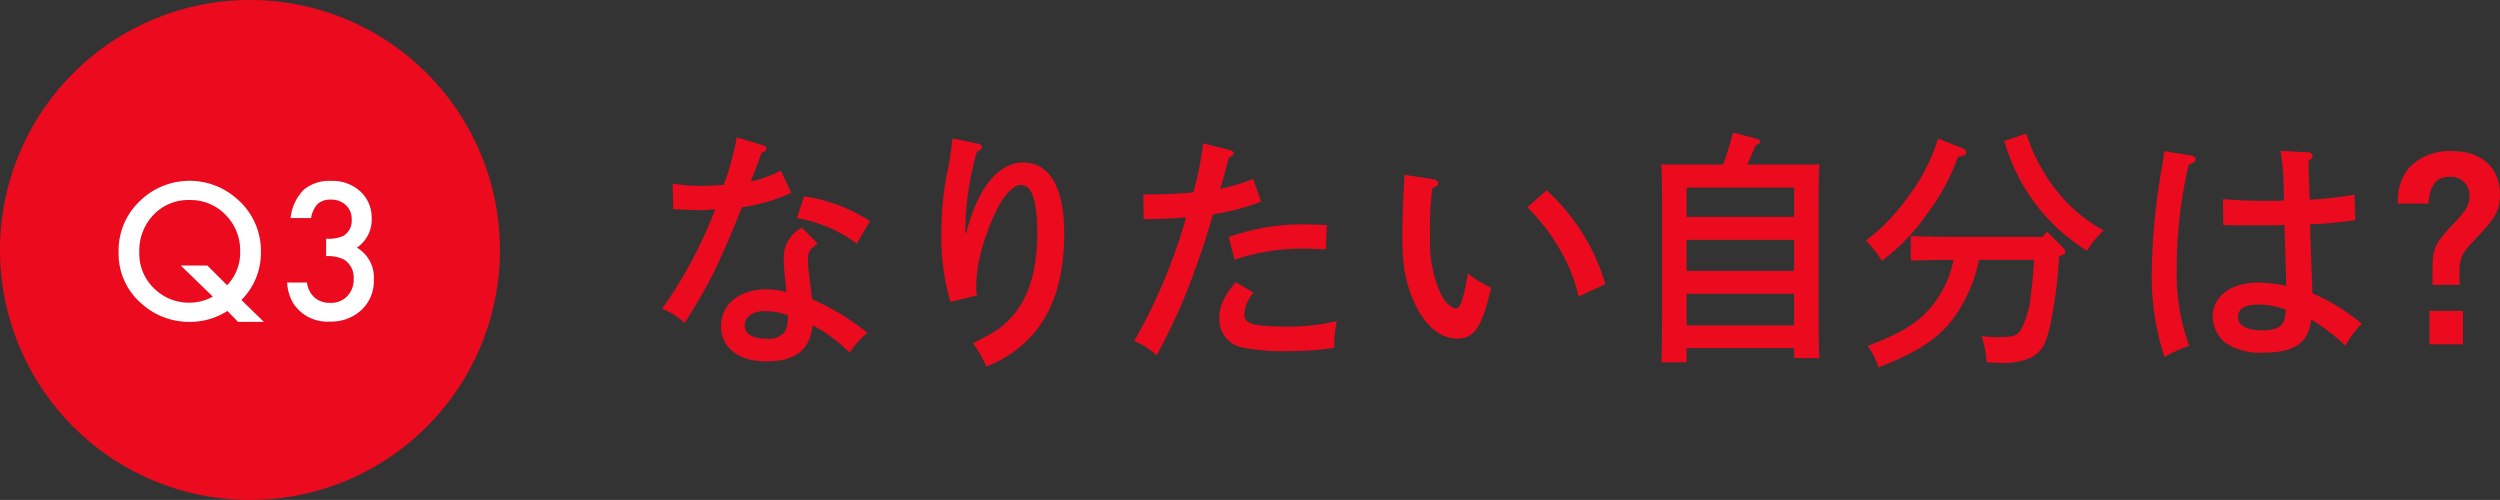 <svg xmlns="http://www.w3.org/2000/svg" width="261.293" height="52.252" viewBox="0 0 261.293 52.252">
  <rect x="0" y="0" width="261.293" height="52.252" fill="#333333" stroke="none"/>
  <g id="グループ_8206" data-name="グループ 8206" transform="translate(-621 -1658.343)">
    <path id="パス_17622" data-name="パス 17622" d="M26.126,0A26.126,26.126,0,1,1,0,26.126,26.126,26.126,0,0,1,26.126,0" transform="translate(621 1658.343)" fill="#eb0a1e"/>
    <path id="パス_17623" data-name="パス 17623" d="M23.724,27.765h-2.7L19.91,26.623a7.187,7.187,0,0,1-3.962,1.142,7.413,7.413,0,0,1-5.021-1.917,6.871,6.871,0,0,1-2.386-5.389A7.1,7.1,0,0,1,10.8,15.1a7.436,7.436,0,0,1,10.034-.258,7.155,7.155,0,0,1,2.579,5.723,6.944,6.944,0,0,1-2.036,4.912Zm-5.906-5.888,2.064,2.055a4.869,4.869,0,0,0,1.363-3.51,5.264,5.264,0,0,0-1.52-3.842,5.082,5.082,0,0,0-3.778-1.549,4.963,4.963,0,0,0-3.758,1.549,5.381,5.381,0,0,0-1.483,3.9,4.989,4.989,0,0,0,1.528,3.769,5.144,5.144,0,0,0,3.64,1.511,5.008,5.008,0,0,0,2.515-.637l-3.346-3.243Z" transform="translate(624.855 1664.219)" fill="#fff"/>
    <path id="パス_17624" data-name="パス 17624" d="M24.754,20.9V19.062a3.752,3.752,0,0,0,1.833-.3,1.882,1.882,0,0,0,.839-1.714,1.948,1.948,0,0,0-.608-1.483,2.148,2.148,0,0,0-1.557-.581,2,2,0,0,0-1.382.434,2.869,2.869,0,0,0-.7,1.492H21.042A4.921,4.921,0,0,1,22.4,13.963a4.14,4.14,0,0,1,2.884-.936,4.277,4.277,0,0,1,3.049,1.106,3.687,3.687,0,0,1,1.18,2.829A3.5,3.5,0,0,1,27.969,20a3.62,3.62,0,0,1,1.769,3.38,4.106,4.106,0,0,1-1.29,3.132,4.623,4.623,0,0,1-3.306,1.216,4.25,4.25,0,0,1-3.814-1.888,4.89,4.89,0,0,1-.655-2.193h2.073a2.516,2.516,0,0,0,.807,1.581,2.479,2.479,0,0,0,1.672.547,2.32,2.32,0,0,0,1.723-.689,2.49,2.49,0,0,0,.681-1.8,2.19,2.19,0,0,0-1.022-2.047,3.8,3.8,0,0,0-1.852-.348" transform="translate(630.333 1664.224)" fill="#fff"/>
    <g id="グループ_6994" data-name="グループ 6994" transform="translate(690.184 1672.198)">
      <path id="パス_17625" data-name="パス 17625" d="M58.25,10.725c.209.052.34.183.34.34,0,.183-.131.287-.523.47-.627,1.7-.941,2.588-1.123,2.98a13.844,13.844,0,0,0,3.161-1.15l1.073,2.325A18.787,18.787,0,0,1,56,17.206c-.472,1.282-1.282,3.267-2.222,5.3A39.012,39.012,0,0,1,51.194,27.4c-.523.89-.916,1.515-1.151,1.909a6.752,6.752,0,0,0-2.377-1.489,45.6,45.6,0,0,0,5.566-10.429,11.5,11.5,0,0,1-1.829.1c-.732,0-1.308-.025-2.562-.1l-.052-2.665a19.635,19.635,0,0,0,3.163.235c.732,0,1.176-.026,2.168-.1a29.024,29.024,0,0,0,1.359-4.965ZM63.947,21c-.81.549-1.019.862-1.019,1.646a14.532,14.532,0,0,0,.183,2.118c.078.549.1.7.183,1.515.026.314.052.418.052.523a25.337,25.337,0,0,1,5.8,3.528,8.46,8.46,0,0,0-1.855,2.064A17.45,17.45,0,0,0,63.4,29.514c-.235,2.589-1.75,3.791-4.861,3.791-2.848,0-4.7-1.437-4.7-3.685s1.907-3.842,4.7-3.842a7.213,7.213,0,0,1,2.144.287c-.078-.627-.078-.81-.158-1.489-.077-.6-.129-1.7-.129-2.013a3.5,3.5,0,0,1,1.907-3.24Zm-5.592,7.057c-1.2,0-2.039.6-2.039,1.489s.785,1.385,2.3,1.385a2.143,2.143,0,0,0,1.907-.732,3.339,3.339,0,0,0,.289-1.724,7.349,7.349,0,0,0-2.457-.418m4.155-12a17.243,17.243,0,0,1,6.9,2.586L68.024,21a14.487,14.487,0,0,0-6.246-2.666Z" transform="translate(-47.666 -9.391)" fill="#eb0a1e"/>
      <path id="パス_17626" data-name="パス 17626" d="M71.685,10.536a.42.42,0,0,1,.34.393c0,.155-.131.26-.523.418a31.125,31.125,0,0,0-1.2,7.6c0,.287-.026.392-.026.914h.106c1.2-4.7,3.344-7.369,5.958-7.369,2.769,0,4.286,2.613,4.286,7.421q0,6.468-2.98,10.192a12.372,12.372,0,0,1-5.174,3.711,11.172,11.172,0,0,0-1.385-2.431c2.534-1.306,2.952-1.592,3.92-2.614,1.881-2.01,2.8-4.938,2.8-8.936,0-3.319-.549-4.991-1.672-4.991-.732,0-1.438.653-2.327,2.118A24.115,24.115,0,0,0,71.659,23a17,17,0,0,0-.235,2.586,5.891,5.891,0,0,0,.078.811l-2.771.653a23.862,23.862,0,0,1-.941-7.37,31.691,31.691,0,0,1,.732-6.768c.183-.994.235-1.412.287-1.8.078-.679.131-1.071.131-1.15Z" transform="translate(-38.581 -9.359)" fill="#eb0a1e"/>
      <path id="パス_17627" data-name="パス 17627" d="M94.108,14.058l.836,2.351A23.169,23.169,0,0,1,89.9,17.742c-.5,1.752-.733,2.614-1.464,4.627a62.23,62.23,0,0,1-4.417,10.114,7.282,7.282,0,0,0-2.351-1.491A57.447,57.447,0,0,0,87.1,18.057c-1.726.131-2.51.183-4.443.183l-.026-2.586a48.245,48.245,0,0,0,5.227-.21,34.137,34.137,0,0,0,1.019-5.122l2.823.705c.209.054.366.183.366.314,0,.183-.1.287-.5.47-.287,1.1-.627,2.483-.914,3.267a22.858,22.858,0,0,0,3.45-1.019m.051,11.864a3.812,3.812,0,0,0-.967,2.274c0,1.02.941,1.28,4.73,1.28a22.587,22.587,0,0,0,4.939-.575,11.732,11.732,0,0,0-.261,2.8,34.2,34.2,0,0,1-4.835.34,21.837,21.837,0,0,1-4.939-.418,2.974,2.974,0,0,1-2.248-3.032c0-1.254.472-2.273,1.7-3.764Zm-2.613-5.8a22.524,22.524,0,0,1,7.813-1.332c.55,0,1.386.026,2.457.078l-.1,2.536c-2.012-.08-2.274-.08-2.613-.08a22.689,22.689,0,0,0-6.926,1.151Z" transform="translate(-32.316 -9.196)" fill="#eb0a1e"/>
      <path id="パス_17628" data-name="パス 17628" d="M104.145,13.034c.338.054.575.209.575.444,0,.21-.131.315-.6.5a33.158,33.158,0,0,0-.235,5.225,12.887,12.887,0,0,0,1.125,5.855c.418.861,1.1,1.489,1.594,1.489.444,0,.758-.941,1.228-3.633A13.723,13.723,0,0,0,110.26,24.4c-.942,4.077-1.752,5.306-3.528,5.306-1.541,0-2.926-.967-4.051-2.875a13.882,13.882,0,0,1-1.463-4.182,23.423,23.423,0,0,1-.235-3.84c0-1.282.1-4.314.183-5.488a3.941,3.941,0,0,0,.026-.733Zm11.916,1.176a21.366,21.366,0,0,1,6.141,9.8l-2.8,1.3a17.437,17.437,0,0,0-2.3-5.486,20.751,20.751,0,0,0-3.058-3.842Z" transform="translate(-23.597 -8.172)" fill="#eb0a1e"/>
      <path id="パス_17629" data-name="パス 17629" d="M122.27,33.564h-2.639c.052-.993.078-2.771.078-4.573V17.022c0-1.517-.026-3.319-.078-4.157.5.026.941.026,1.541.026h4.913c.418-1.1.732-2.221,1.045-3.346l2.483.655c.209.052.34.157.34.287,0,.157-.1.235-.47.392-.444,1.045-.679,1.621-.862,2.012h5.984c.6,0,1.045,0,1.541-.026-.052.862-.078,2.562-.078,4.157v11.5c0,1.933.026,3.579.078,4.6h-2.639V32.075H122.27ZM133.508,15.3H122.27v3.057h11.238ZM122.27,24h11.238v-3.24H122.27Zm0,5.7h11.238V26.4H122.27Z" transform="translate(-15.178 -9.546)" fill="#eb0a1e"/>
      <path id="パス_17630" data-name="パス 17630" d="M144.364,11.108c.34.131.5.261.5.472,0,.235-.183.34-.89.495a21.674,21.674,0,0,1-3.213,5.933,21.112,21.112,0,0,1-4.73,4.913,11.226,11.226,0,0,0-1.674-2.118,20.576,20.576,0,0,0,4.392-4.547,19.652,19.652,0,0,0,3.161-6.115Zm1.829,11.709a15.833,15.833,0,0,1-1.568,4.338c-1.724,3.24-4,4.991-8.938,6.9a8.612,8.612,0,0,0-1.123-2.247c3.4-1.306,5.044-2.273,6.455-3.868a11.107,11.107,0,0,0,2.51-5.122c-1.36,0-3.4.052-4.469.077V20.335c1.123.051,3.344.078,4.7.078h9.093l.446-.549,1.672,1.672a.624.624,0,0,1,.235.444c0,.183-.1.26-.444.392l-.209.078a45.659,45.659,0,0,1-.942,7.291c-.469,2.013-.941,2.769-2.116,3.346a7.266,7.266,0,0,1-3.161.5c-.315,0-.759-.026-1.36-.078a9.825,9.825,0,0,0-.523-2.717c.287.026,1.1.1,1.568.1,1.673,0,2.039-.1,2.483-.653a9.557,9.557,0,0,0,1.123-4c.131-.914.209-1.75.314-3.422Zm4.939-13.2a18.951,18.951,0,0,0,3.032,5.8,16.121,16.121,0,0,0,5.07,4.338,8.537,8.537,0,0,0-1.752,2.116,19.645,19.645,0,0,1-5.436-4.965,20.117,20.117,0,0,1-3.213-6.507Z" transform="translate(-8.532 -9.513)" fill="#eb0a1e"/>
      <path id="パス_17631" data-name="パス 17631" d="M159.075,11.359c.263.052.446.183.446.364,0,.261-.21.419-.707.575A46.979,46.979,0,0,0,157.56,23.38a21.347,21.347,0,0,0,1.306,7.867,12.277,12.277,0,0,0-2.586,1.174,27.11,27.11,0,0,1-1.332-8.936,68.016,68.016,0,0,1,1.1-11.134,10.86,10.86,0,0,0,.183-1.463Zm12.257-.341a.387.387,0,0,1,.418.341c0,.183-.052.286-.418.547,0,.5.026,1.856.131,4.051a33.856,33.856,0,0,0,4.678-.523l.078,2.666a38.3,38.3,0,0,1-4.73.444c.131,4,.209,6.141.235,6.481a6.593,6.593,0,0,0,.026.732,20.492,20.492,0,0,1,5.148,3.189,8.676,8.676,0,0,0-1.7,2.3,22.428,22.428,0,0,0-3.581-2.772c-.235,2.405-1.752,3.476-4.913,3.476a6.444,6.444,0,0,1-4.129-1.071,3.61,3.61,0,0,1-1.254-2.692c0-2.141,1.907-3.553,4.782-3.553a14.147,14.147,0,0,1,2.9.34c-.025-1.621-.078-2.43-.183-6.351-1.411.028-1.777.028-2.195.028-1.36,0-3.372,0-4.208-.028l-.026-2.717c1.594.131,2.745.183,4.73.183.653,0,.81,0,1.647-.026l-.028-1.073a24.147,24.147,0,0,0-.34-4.128Zm-5.279,15.915c-1.332,0-2.09.446-2.09,1.254,0,.942.913,1.438,2.586,1.438,1.332,0,2.038-.366,2.273-1.151a5.4,5.4,0,0,0,.132-.941l-.028-.078a8.172,8.172,0,0,0-2.874-.523" transform="translate(0.764 -8.952)" fill="#eb0a1e"/>
      <path id="パス_17632" data-name="パス 17632" d="M176.283,24.861c0-1.8,0-2.168.054-2.743.077-1.2.521-1.933,1.986-3.476,1.489-1.541,1.829-2.118,1.829-3.084a1.922,1.922,0,0,0-2.09-1.986c-1.386,0-2.039.836-2.2,2.8h-3.187a5.372,5.372,0,0,1,1.15-3.739,5.787,5.787,0,0,1,4.521-1.75c3.083,0,4.991,1.75,4.991,4.523,0,1.644-.444,2.456-2.51,4.6-1.568,1.646-1.724,1.987-1.724,3.894,0,.314,0,.549.026.967Zm3.189,6.219h-3.5v-3.5h3.5Z" transform="translate(8.769 -8.944)" fill="#eb0a1e"/>
    </g>
  </g>
</svg>
